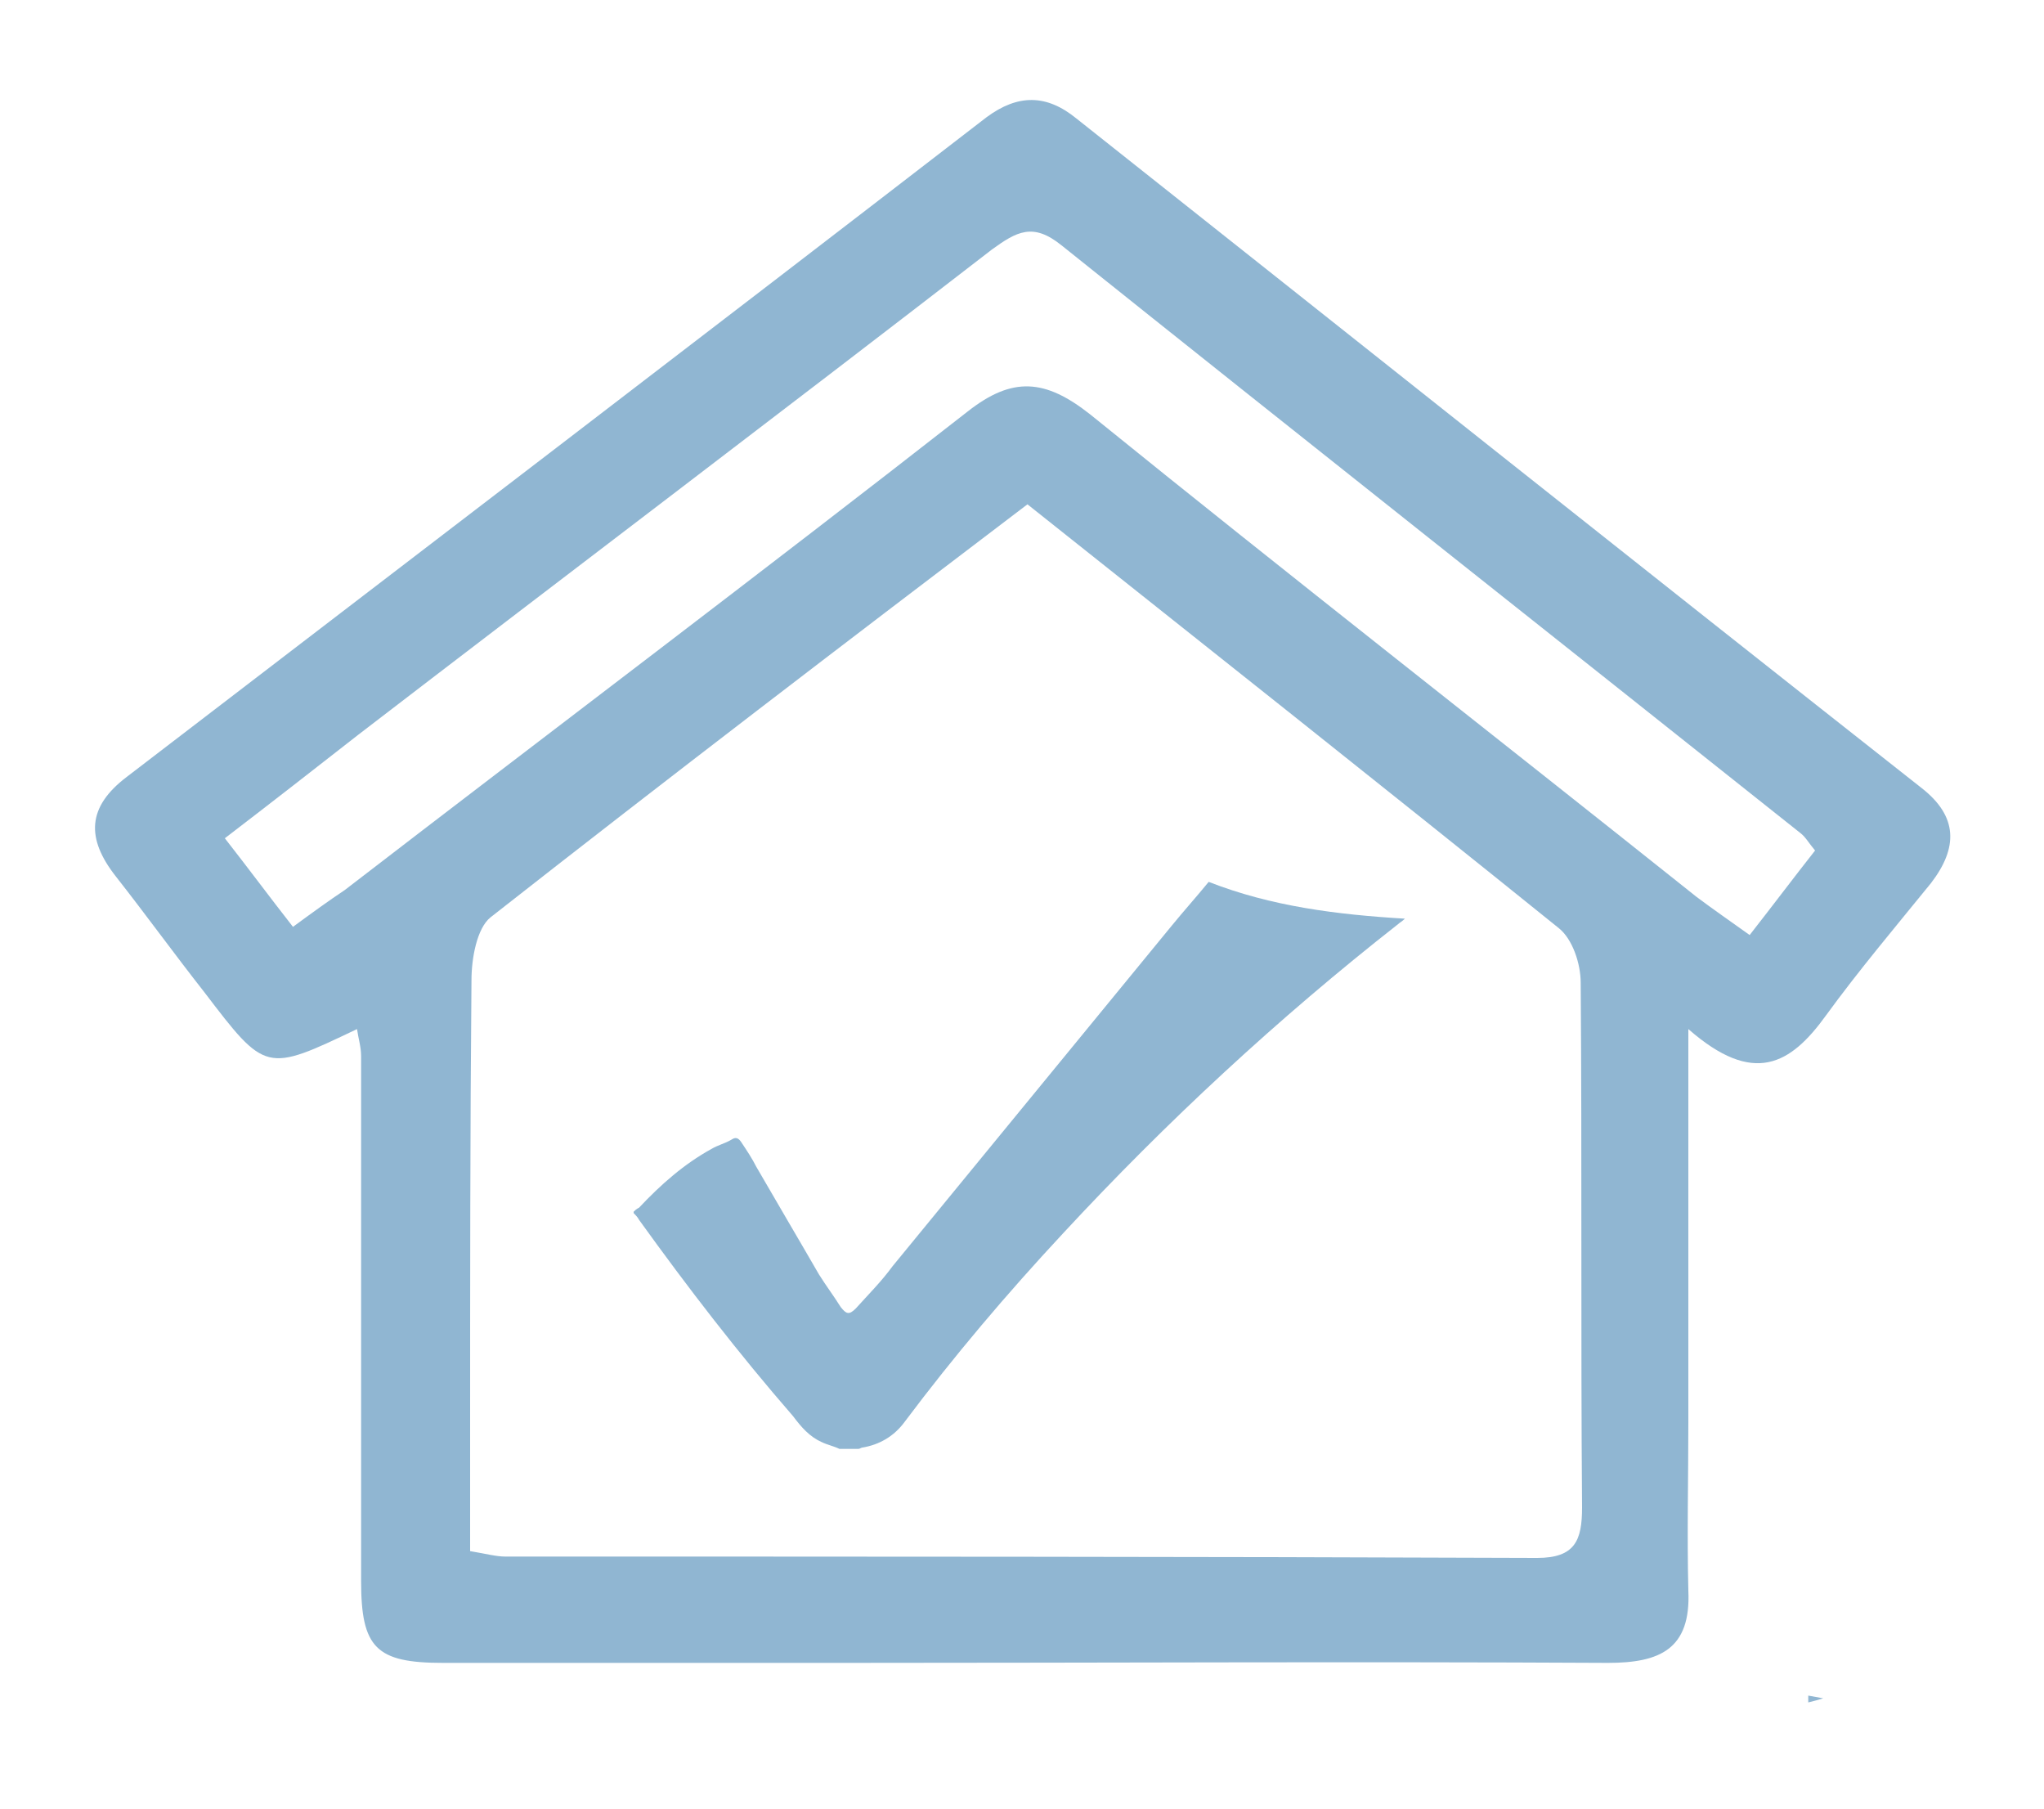 <?xml version="1.0" encoding="utf-8"?>
<!-- Generator: Adobe Illustrator 27.2.0, SVG Export Plug-In . SVG Version: 6.00 Build 0)  -->
<svg version="1.1" id="Layer_1" xmlns="http://www.w3.org/2000/svg" xmlns:xlink="http://www.w3.org/1999/xlink" x="0px" y="0px"
	 viewBox="0 0 150 132.7" style="enable-background:new 0 0 150 132.7;" xml:space="preserve">
<style type="text/css">
	.st0{fill:#90B6D2;}
</style>
<path class="st0" d="M132.7,124.9c0.4-0.1,0.8-0.2,1.1-0.3l-1.1-0.2V124.9z"/>
<g>
	<path class="st0" d="M123.9,75.5c0,10.4,0,19.6,0,28.8c0,4.1-0.1,8.3,0,12.4c0.2,4.3-2.1,5.3-5.9,5.3c-18.7-0.1-37.4,0-56,0
		c-9.8,0-19.7,0-29.5,0c-4.9,0-6-1.1-6-6c0-12.8,0-25.7,0-38.5c0-0.7-0.2-1.3-0.3-2c-6.7,3.2-6.7,3.2-11.2-2.7
		c-2.2-2.8-4.3-5.7-6.5-8.5c-2.2-2.8-2.1-5.1,0.8-7.3c21-16.1,42.1-32.2,63.1-48.4c2.3-1.7,4.4-1.7,6.6,0.1
		c20.7,16.4,41.3,32.8,62,49.1c2.7,2.1,2.7,4.4,0.7,7c-2.6,3.2-5.3,6.4-7.7,9.7C131.4,78.1,128.7,79.7,123.9,75.5z M34.5,113.8
		c1.2,0.2,1.9,0.4,2.6,0.4c25.2,0,50.5,0,75.7,0.1c2.8,0,3.3-1.3,3.3-3.7c-0.1-12.8,0-25.7-0.1-38.5c0-1.4-0.6-3.2-1.6-4
		c-12.9-10.4-25.8-20.6-39-31.1C62.1,47.1,49,57.1,36,67.3c-1,0.8-1.4,3-1.4,4.6c-0.1,11.1-0.1,22.2-0.1,33.4
		C34.5,108.1,34.5,110.9,34.5,113.8z M21.5,68c1.5-1.1,2.6-1.9,3.8-2.7C40.5,53.6,55.9,42,71,30.2c3.3-2.6,5.7-2.4,9,0.2
		c14.7,11.9,29.7,23.6,44.5,35.4c1.2,0.9,2.5,1.8,3.9,2.8c1.8-2.3,3.3-4.3,4.8-6.2c-0.5-0.6-0.7-1-1.1-1.3
		C114,46.7,95.9,32.4,77.9,18c-2.1-1.7-3.3-1-5.1,0.3C57.4,30.2,41.8,42,26.3,53.9c-3.2,2.5-6.4,5-9.8,7.6
		C18.3,63.8,19.7,65.7,21.5,68z"/>
</g>
<path class="st0" d="M46.5,88.9c0.1-0.1,0.2-0.2,0.4-0.3c1.6-1.7,3.3-3.2,5.3-4.3c0.5-0.3,1-0.4,1.5-0.7c0.3-0.2,0.5-0.1,0.7,0.2
	c0.4,0.6,0.8,1.2,1.1,1.8c1.5,2.6,3.1,5.3,4.6,7.9c0.5,0.8,1.1,1.6,1.6,2.4c0.4,0.5,0.6,0.6,1.1,0.1c0.9-1,1.9-2,2.7-3.1
	c6.8-8.3,13.7-16.7,20.5-25c0.9-1.1,1.8-2.1,2.7-3.2c4.6,1.8,9.4,2.4,14.4,2.7c-0.2,0.2-0.4,0.3-0.5,0.4c-8.8,6.9-17,14.5-24.6,22.7
	c-4.1,4.4-8,9-11.6,13.8c-0.8,1.1-1.9,1.7-3.1,1.9c-0.1,0-0.2,0.1-0.3,0.1c-0.5,0-0.9,0-1.4,0c-0.4-0.2-0.9-0.3-1.3-0.5
	c-0.9-0.4-1.5-1.1-2.1-1.9c-4-4.6-7.7-9.4-11.3-14.4c-0.1-0.2-0.3-0.4-0.4-0.5C46.5,89,46.5,89,46.5,88.9z"/>
</svg>
